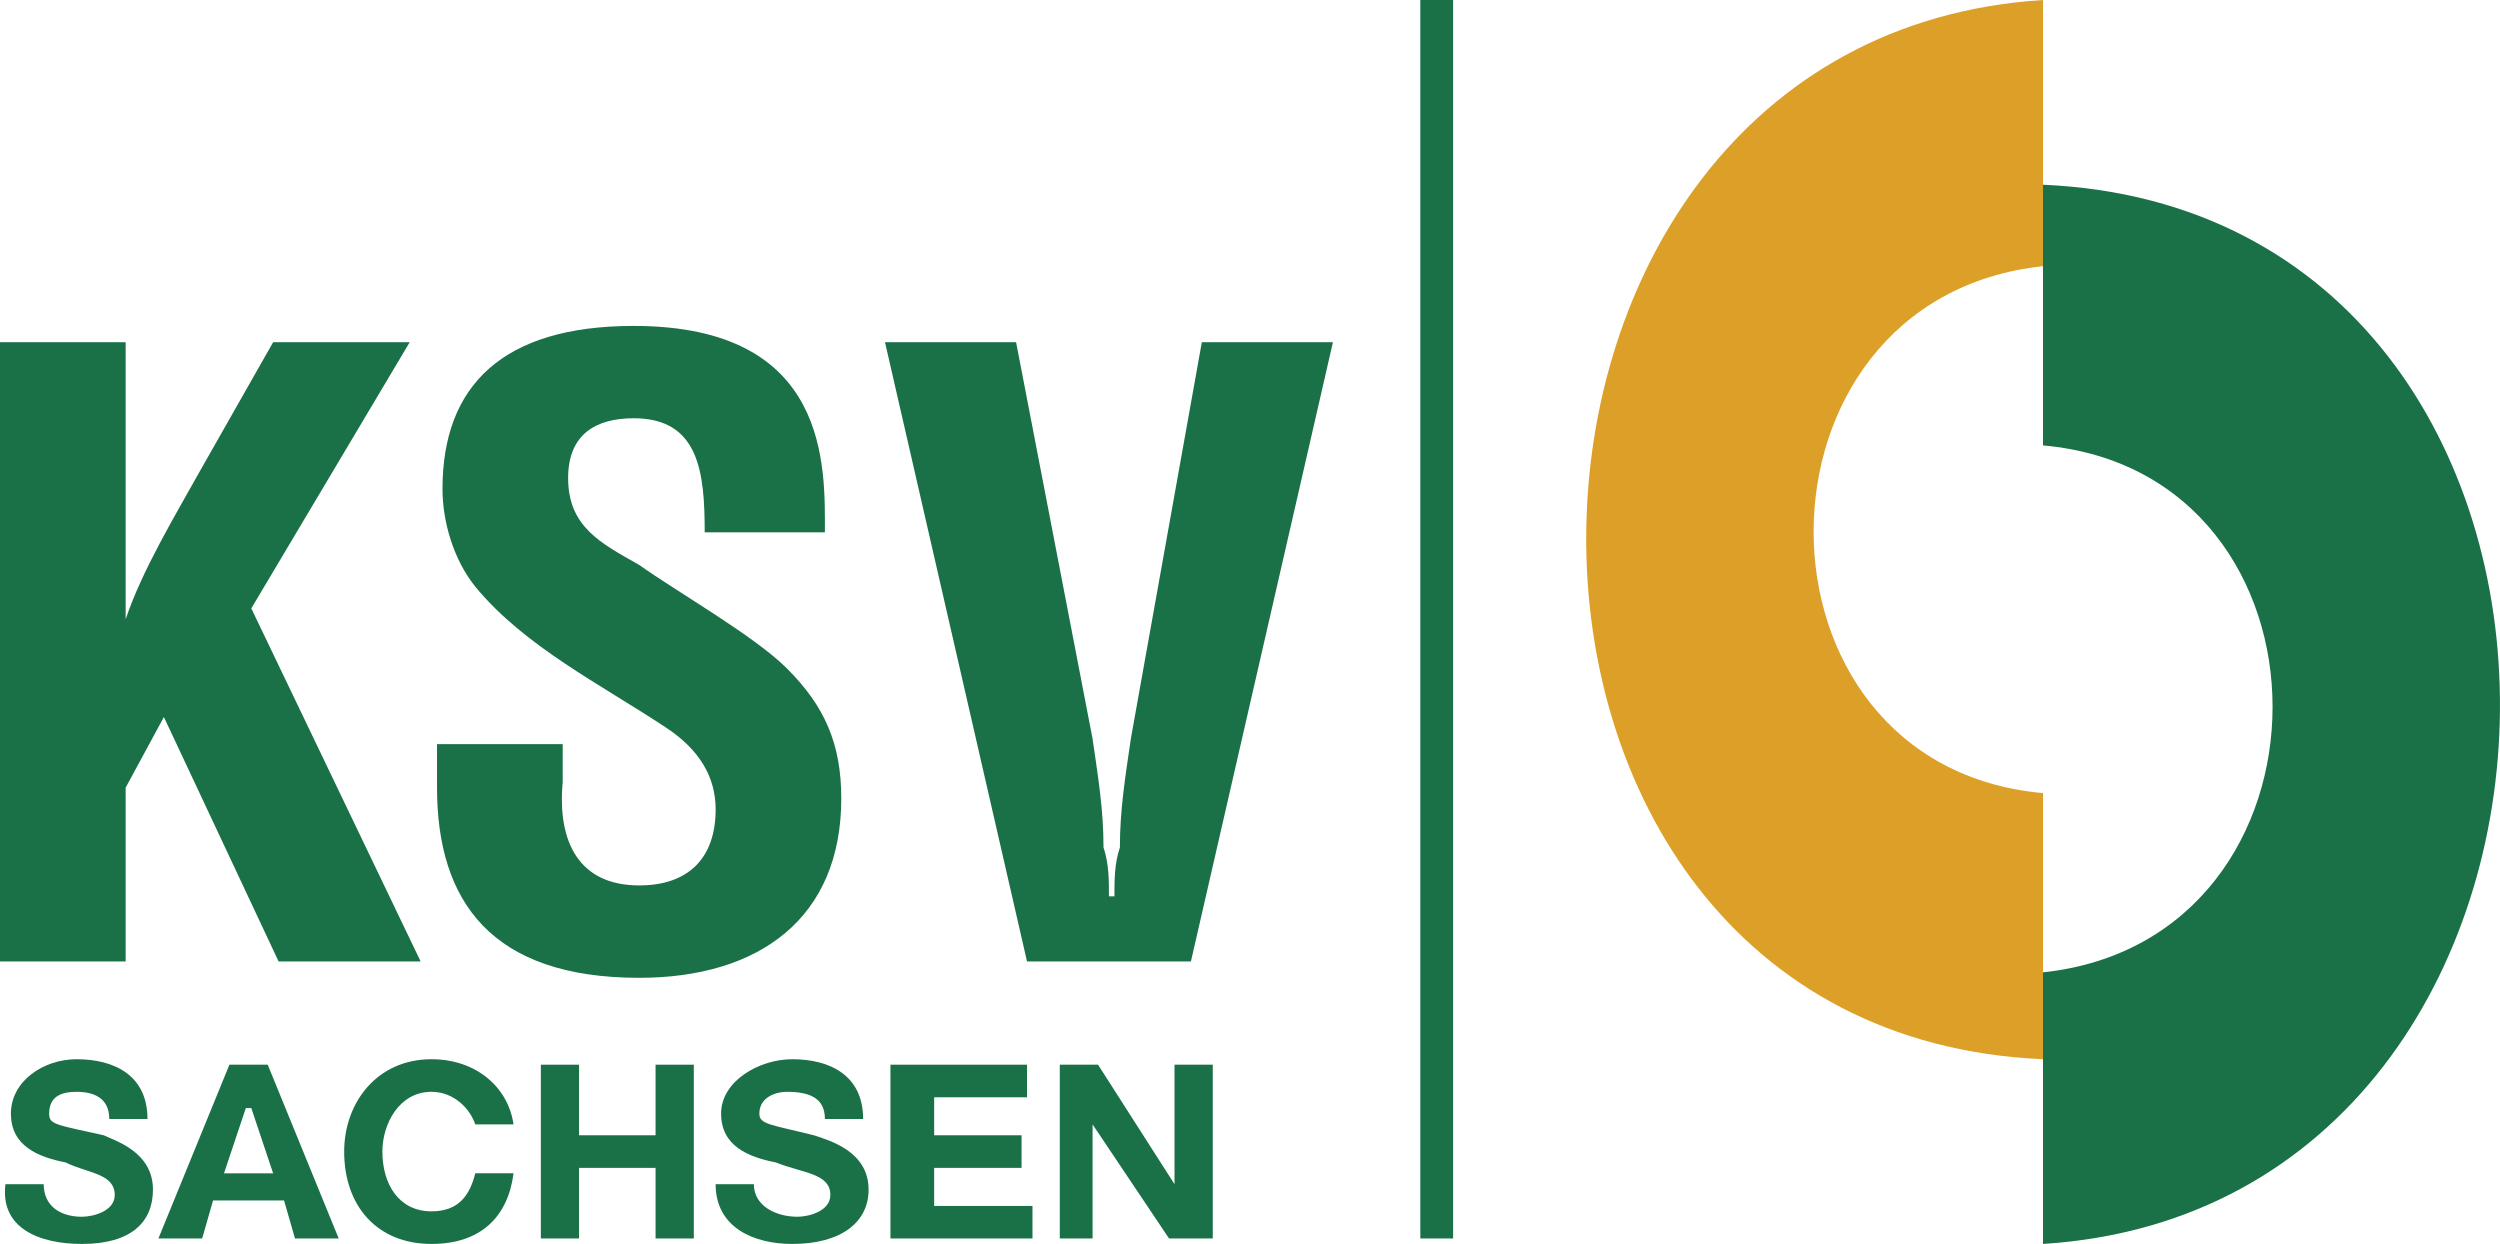 <?xml version="1.0" encoding="utf-8"?>
<!-- Generator: Adobe Illustrator 16.0.0, SVG Export Plug-In . SVG Version: 6.00 Build 0)  -->
<!DOCTYPE svg PUBLIC "-//W3C//DTD SVG 1.1//EN" "http://www.w3.org/Graphics/SVG/1.1/DTD/svg11.dtd">
<svg version="1.1" id="ebene1" xmlns="http://www.w3.org/2000/svg" xmlns:xlink="http://www.w3.org/1999/xlink" x="0px" y="0px"
	 width="775.97px" height="386.103px" viewBox="0 0 775.97 386.103" enable-background="new 0 0 775.97 386.103"
	 xml:space="preserve">
<path id="path24" fill="#1A7148" d="M373.032,106.22h40.694l-44.081,192.211h-50.867L274.691,106.22h40.692l23.736,123.084
	c1.701,11.795,3.398,21.914,3.398,33.729c1.686,5.047,1.686,10.098,1.686,15.168h1.701c0-5.07,0-10.121,1.695-15.168
	c0-11.814,1.695-21.934,3.396-33.729L373.032,106.22"/>
<path id="path22" fill="#1A7148" d="M218.73,165.225c0-18.542-1.695-35.403-22.036-35.403c-11.878,0-20.353,5.065-20.353,18.558
	c0,15.167,10.176,20.227,22.047,26.964c11.862,8.441,35.6,21.929,45.776,32.046c11.876,11.791,16.958,23.588,16.958,40.453
	c0,37.102-25.433,55.658-62.733,55.658c-45.784,0-62.742-23.609-62.742-59.031v-13.492h39.005v11.814
	c-1.695,18.541,5.072,32.031,23.736,32.031c15.258,0,23.738-8.441,23.738-23.607c0-10.119-5.092-18.543-15.268-25.289
	c-20.342-13.486-44.089-25.281-59.337-43.838c-6.783-8.421-10.175-20.227-10.175-30.344c0-32.04,18.653-50.582,59.347-50.582
	c61.04,0,59.345,43.844,59.345,64.062H218.73L218.73,165.225"/>
<path id="path20" fill="#1A7148" d="M0,298.431V106.22h39.005v85.981c5.083-15.163,15.258-32.018,23.738-47.203l22.036-38.779
	h42.391L78,188.836l52.563,109.597H86.476l-35.609-75.875L39.005,244.47v53.963H0V298.431"/>
<path id="path26" fill="#1A7148" d="M13.566,367.565c0,6.725,5.093,10.098,11.871,10.098c3.388,0,10.176-1.695,10.176-6.744
	c0-6.746-8.488-6.746-15.27-10.119c-8.479-1.676-16.957-5.049-16.957-15.168c0-10.117,10.179-16.863,20.354-16.863
	c11.871,0,22.037,5.068,22.037,18.561H33.914c0-6.746-5.091-8.443-10.173-8.443s-8.48,1.697-8.48,6.748
	c0,3.373,1.697,3.373,16.956,6.746c3.396,1.676,15.257,5.066,15.257,16.861c0,10.117-6.78,16.861-22.038,16.861
	c-13.572,0-25.433-5.068-23.748-18.537H13.566"/>
<path id="path28" fill="#1A7148" d="M71.208,330.466l-22.037,53.941h13.573l3.391-11.793h22.031l3.392,11.793h13.572l-22.037-53.941
	H71.208z M76.301,343.937H78l6.78,20.252H69.522L76.301,343.937"/>
<path id="path38" fill="#1A7148" d="M147.518,349.007c-1.697-5.07-6.779-10.121-13.572-10.121
	c-10.167,0-15.259,10.121-15.259,18.543c0,10.117,5.092,18.557,15.259,18.557c8.488,0,11.875-5.051,13.572-11.811h11.876
	c-1.701,13.488-10.175,21.928-25.447,21.928c-16.955,0-27.12-11.813-27.12-28.674c0-15.168,10.166-28.66,27.12-28.66
	c13.572,0,23.747,8.443,25.447,20.238H147.518L147.518,349.007"/>
<path id="path40" fill="#1A7148" d="M203.479,330.466v21.912H179.73v-21.912h-11.86v53.941h11.86v-21.912h23.748v21.912h11.874
	v-53.941H203.479"/>
<path id="path50" fill="#1A7148" d="M233.992,367.565c0,6.725,6.786,10.098,13.564,10.098c3.395,0,10.174-1.695,10.174-6.744
	c0-6.746-8.479-6.746-16.952-10.119c-8.48-1.676-16.96-5.049-16.96-15.168c0-10.117,11.876-16.863,22.052-16.863
	c11.861,0,22.036,5.068,22.036,18.561h-11.861c0-6.746-5.094-8.443-11.876-8.443c-3.391,0-8.475,1.697-8.475,6.748
	c0,3.373,3.392,3.373,16.954,6.746c5.082,1.676,16.953,5.066,16.953,16.861c0,10.117-8.473,16.861-23.731,16.861
	c-11.878,0-23.747-5.068-23.747-18.537H233.992"/>
<path id="path52" fill="#1A7148" d="M276.381,330.466v53.941h44.088V374.31h-30.516v-11.814h27.125v-10.117h-27.125v-11.795h28.821
	v-10.117H276.381"/>
<path id="path54" fill="#1A7148" d="M364.557,330.466v37.1l-23.736-37.1h-11.873v53.941h10.177v-35.4l23.73,35.4h13.574v-53.941
	H364.557"/>
<path id="path64" fill="#DC9F27" d="M634.122,0v82.621c-94.93,10.12-94.93,155.103,0,163.544v82.604
	C442.546,320.345,447.634,11.807,634.122,0"/>
<path id="path66" fill="#1A7148" d="M440.849,0h10.178v384.407h-10.178V0"/>
<path id="path76" fill="#1A7148" d="M634.122,386.103v-84.297c95.008-10.121,95.008-155.122,0-163.554V57.334
	C825.778,65.758,820.69,374.29,634.122,386.103"/>
</svg>
